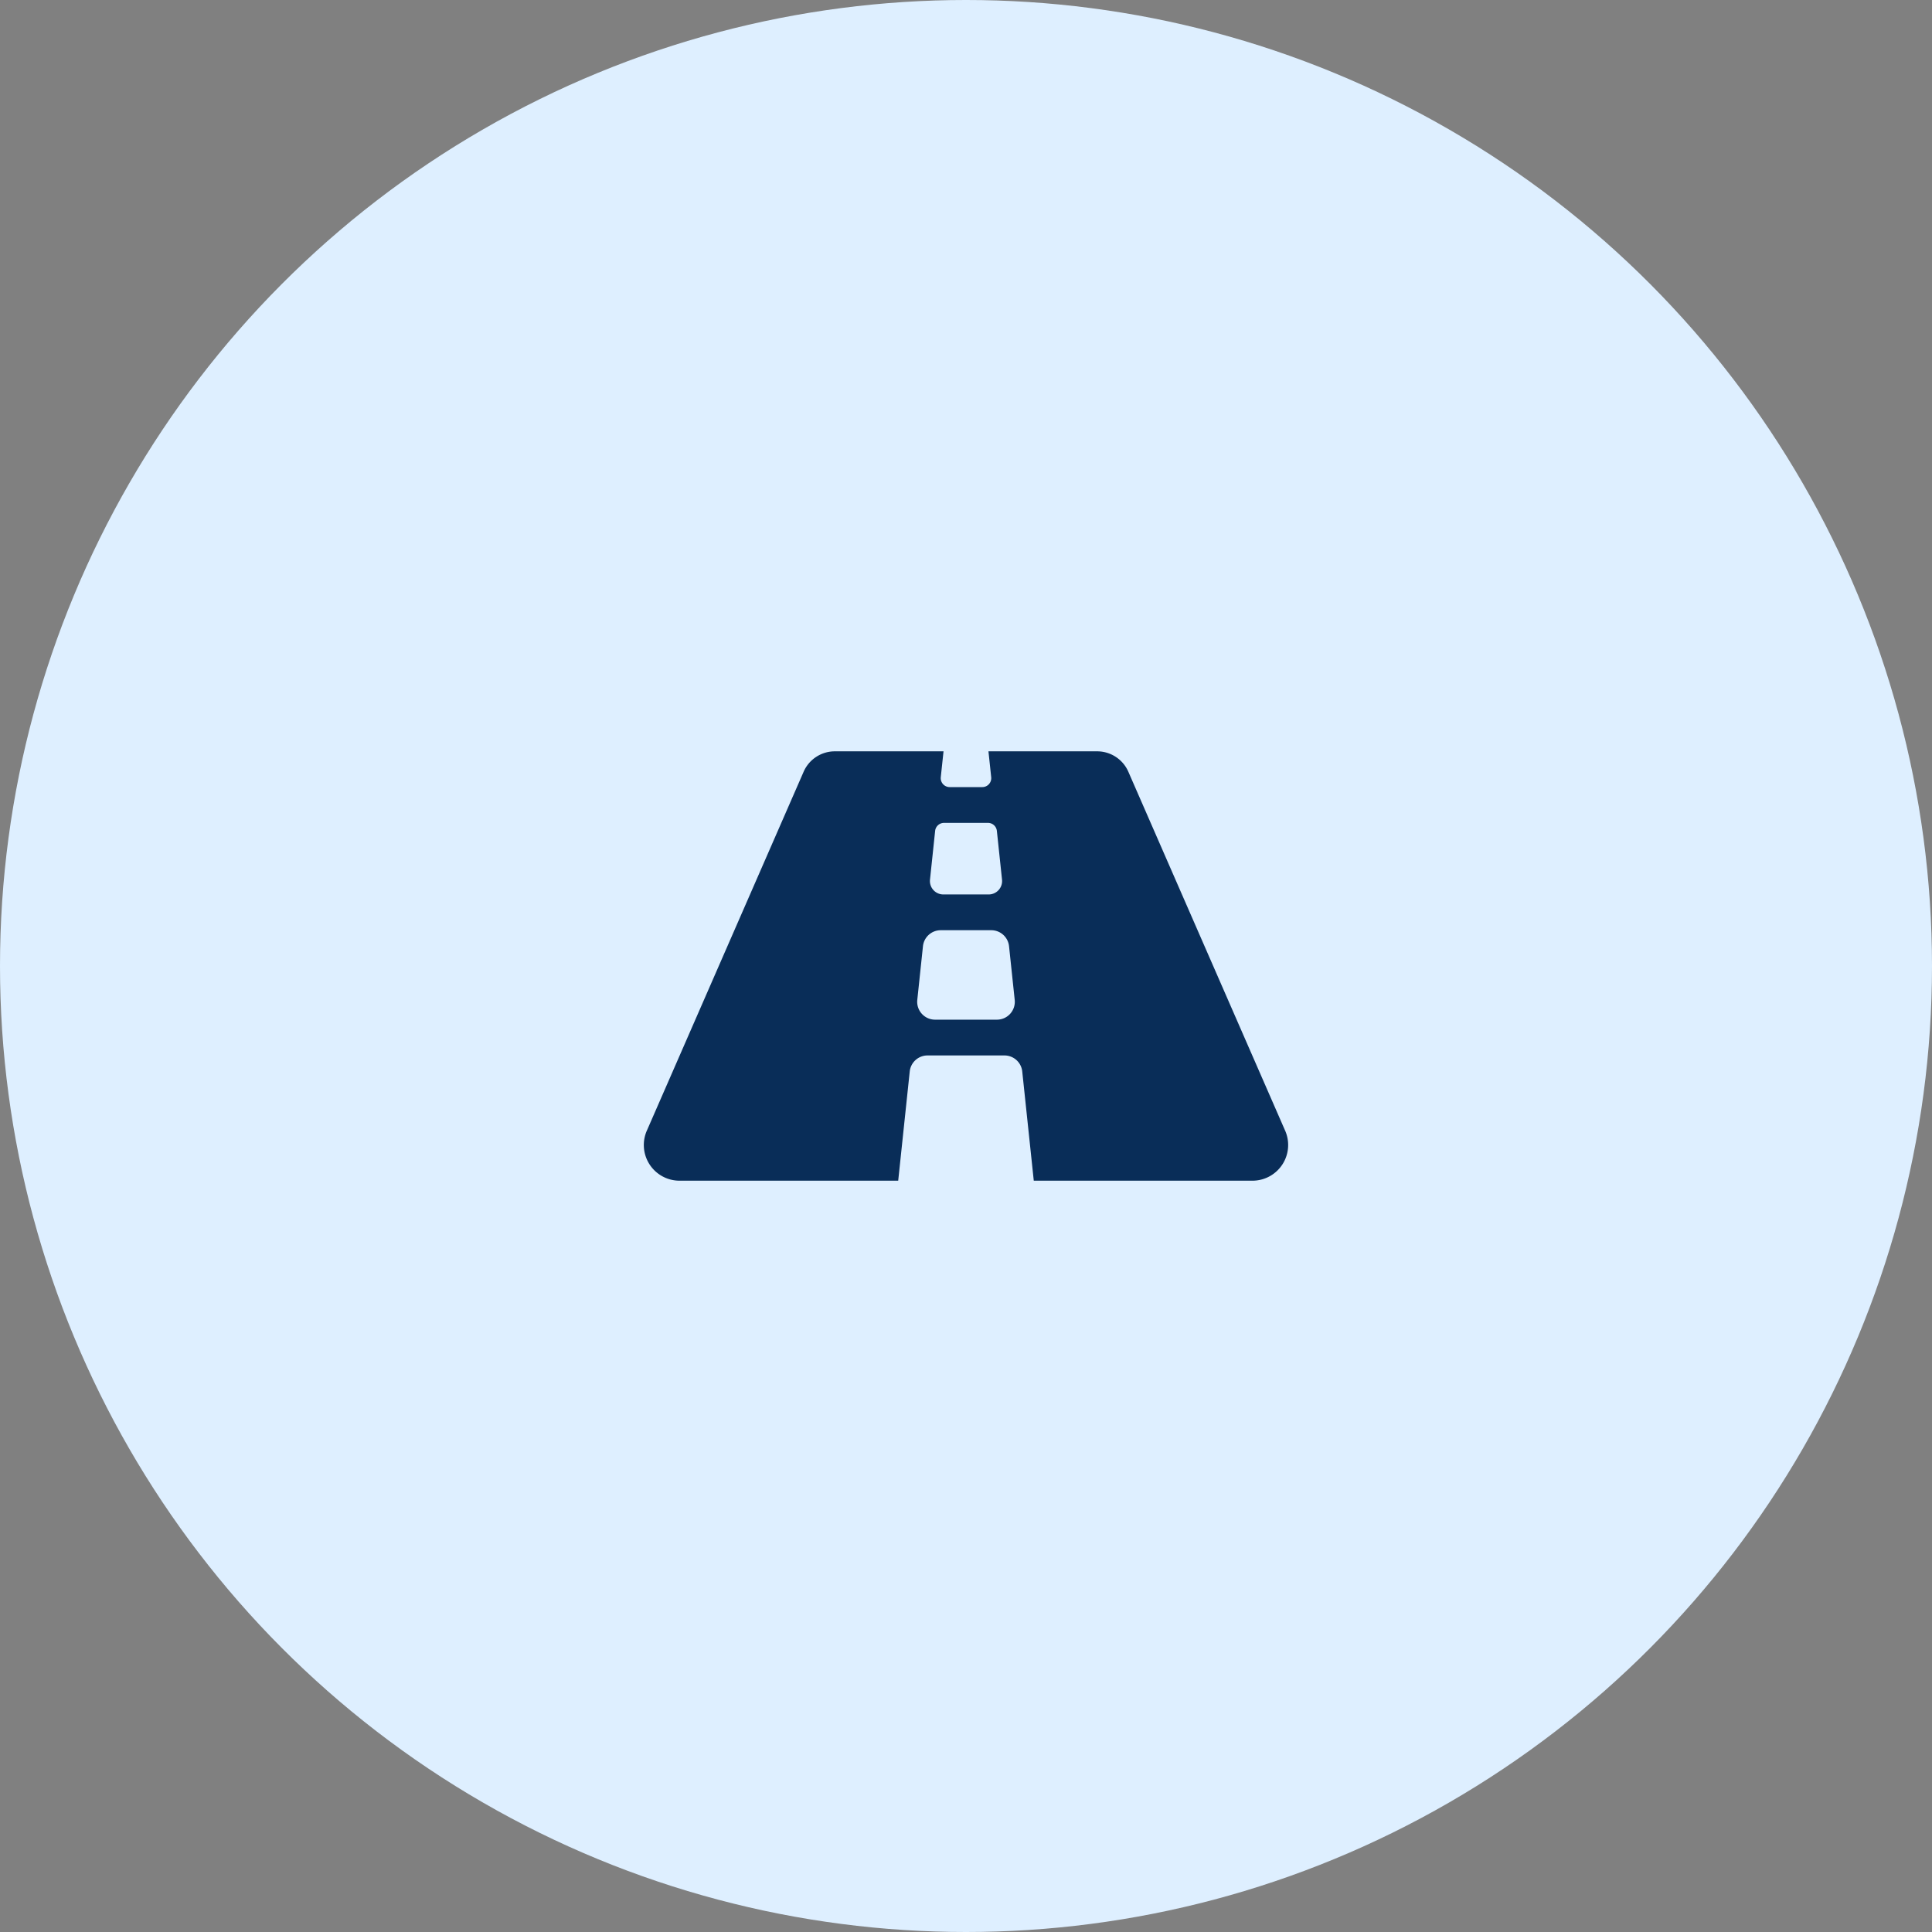 <svg xmlns="http://www.w3.org/2000/svg" width="90" height="90" viewBox="0 0 90 90">
  <rect x="0" y="0" width="90" height="90" fill="#808080" stroke="none"/>
  <g id="Group_4479" data-name="Group 4479" transform="translate(-4556 -3334)">
    <circle id="Ellipse_20" data-name="Ellipse 20" cx="45" cy="45" r="45" transform="translate(4556 3334)" fill="#deefff"/>
    <path id="Icon_awesome-road" data-name="Icon awesome-road" d="M29.853,22.139,22.572,5.472A1.586,1.586,0,0,0,21.129,4.5H16.046l.128,1.206a.417.417,0,0,1-.415.46H14.24a.417.417,0,0,1-.415-.46L13.953,4.5H8.871a1.586,1.586,0,0,0-1.444.972L.146,22.139A1.663,1.663,0,0,0,1.591,24.5H11.842l.537-5.087a.833.833,0,0,1,.829-.746h3.583a.833.833,0,0,1,.829.746l.537,5.087H28.409A1.663,1.663,0,0,0,29.853,22.139ZM13.562,8.206a.417.417,0,0,1,.415-.373h2.046a.417.417,0,0,1,.415.373l.24,2.27a.625.625,0,0,1-.621.691H13.944a.625.625,0,0,1-.621-.691l.239-2.27ZM16.439,17H13.56a.833.833,0,0,1-.829-.921l.264-2.5a.833.833,0,0,1,.829-.746h2.352a.833.833,0,0,1,.829.746l.264,2.5a.833.833,0,0,1-.829.921Z" transform="translate(4586 3364.5)" fill="#092d58"/>
  </g>
</svg>
